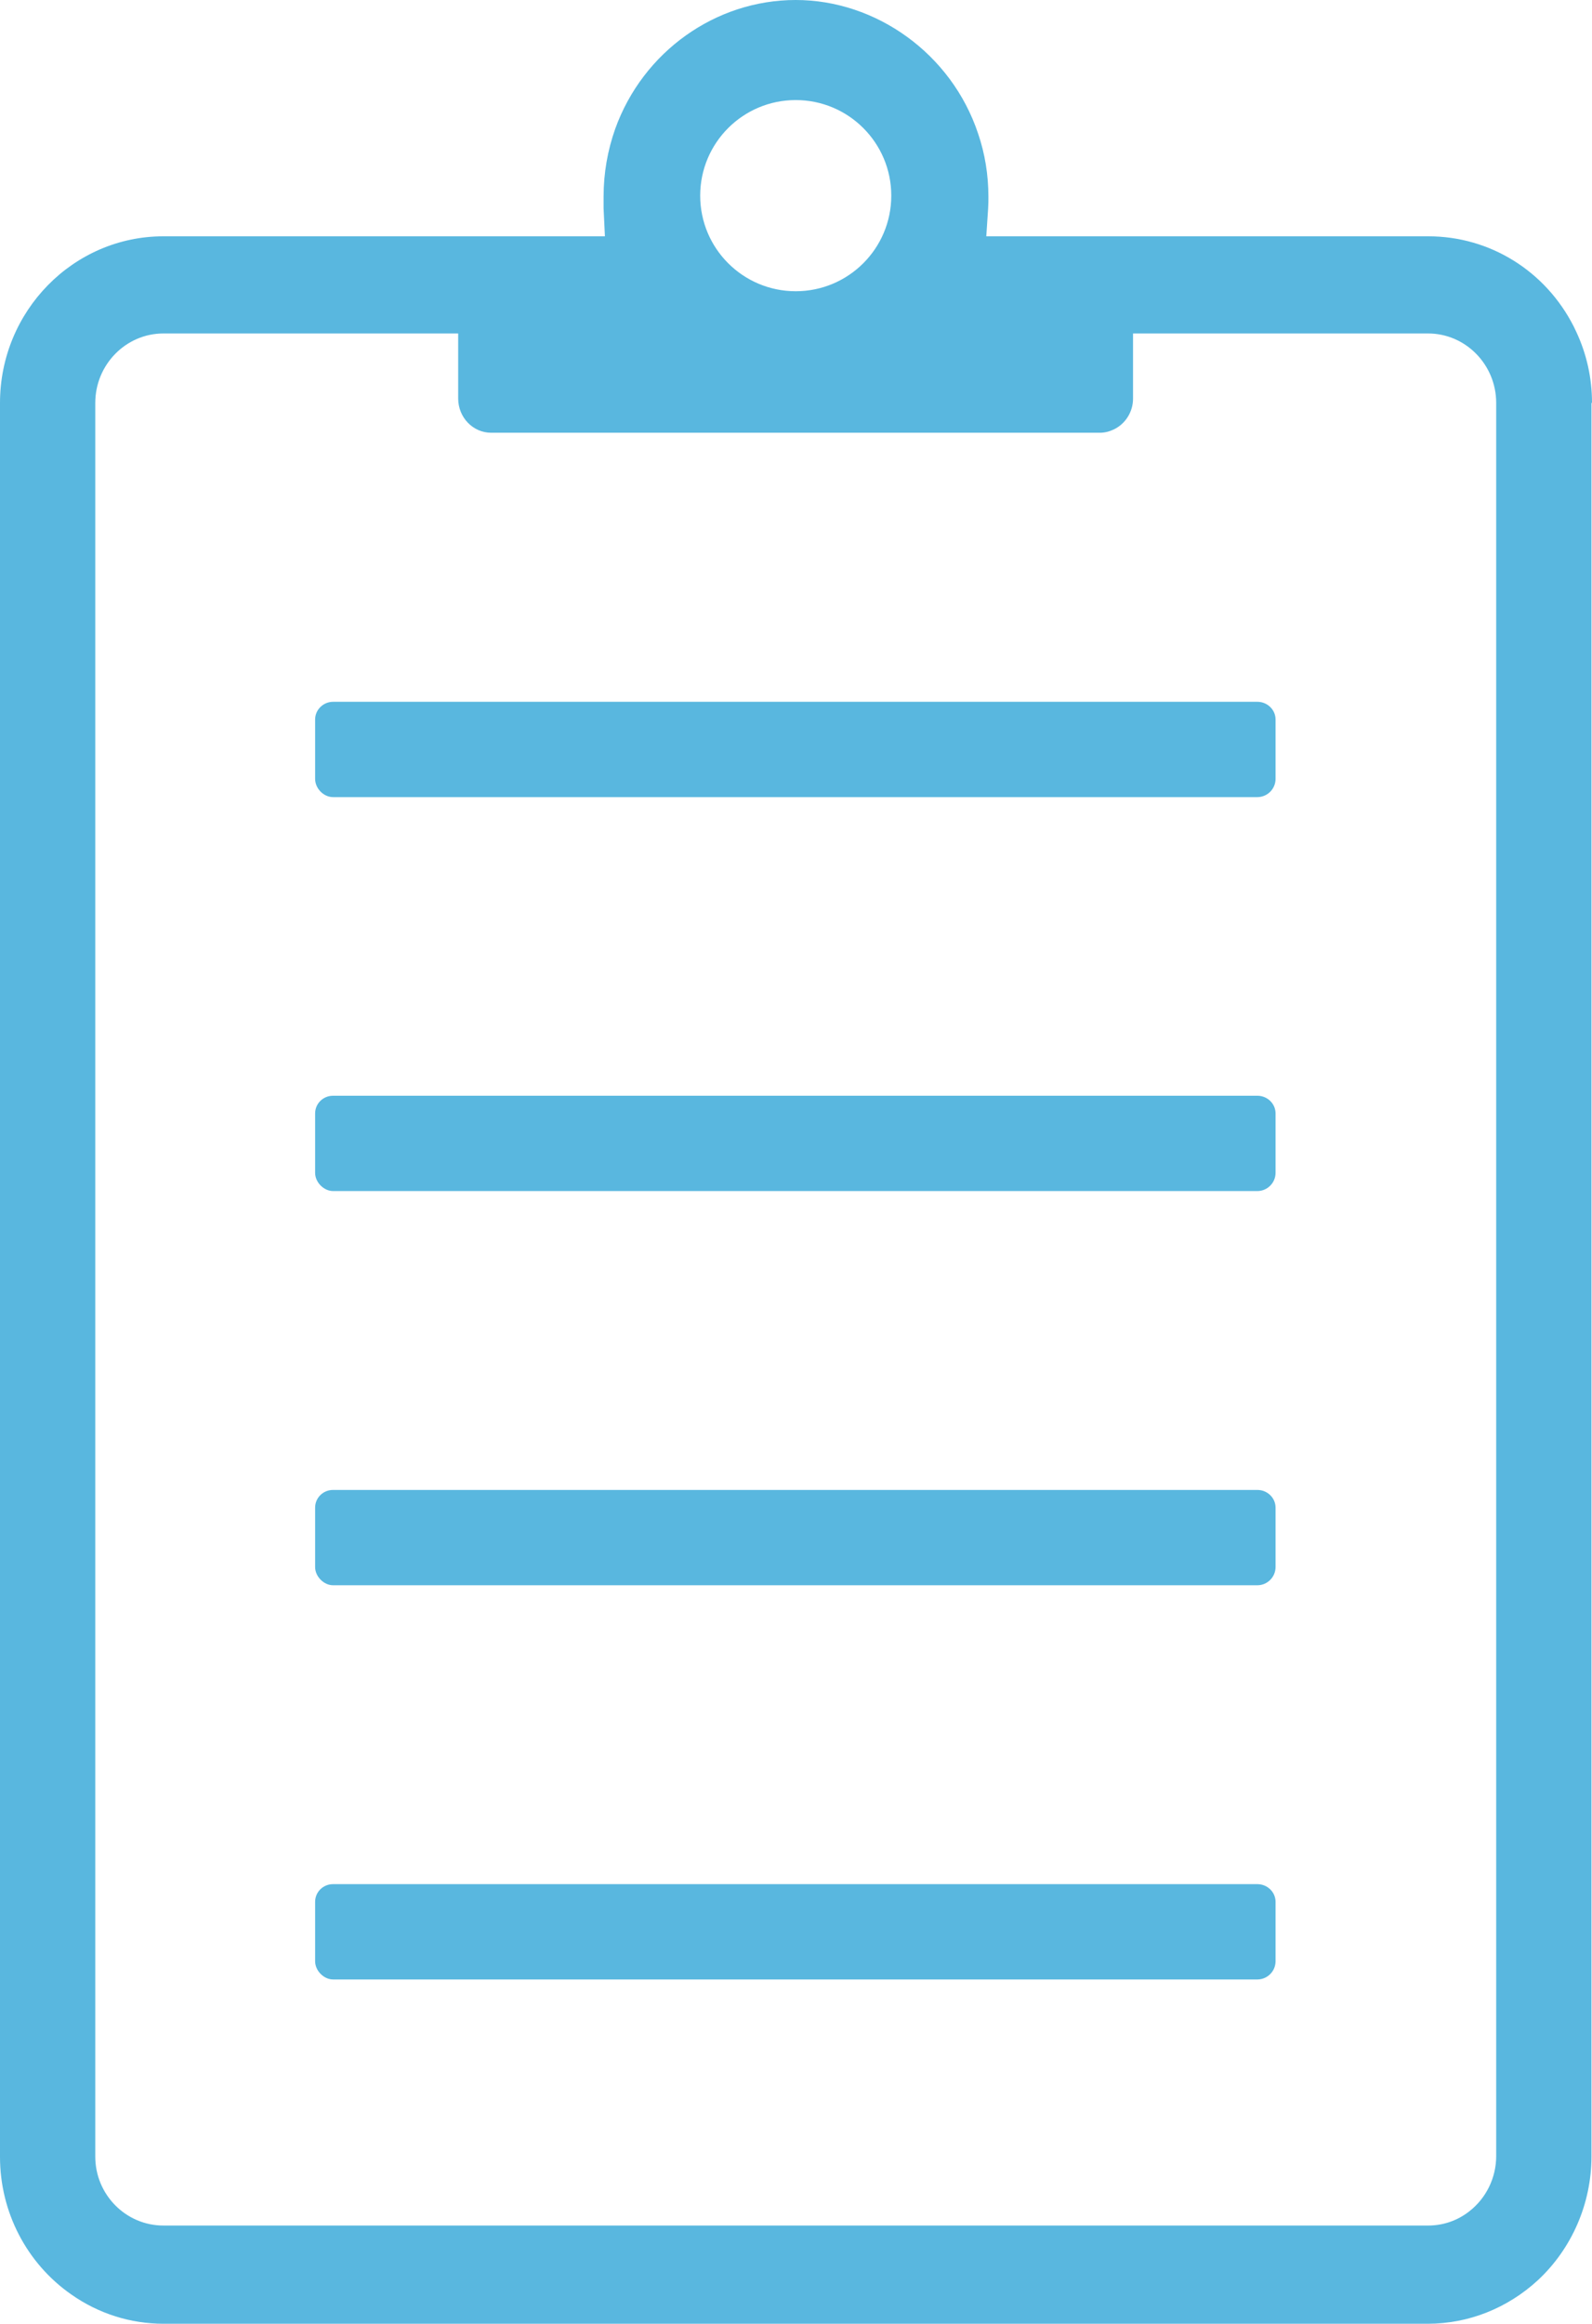 <?xml version="1.0" encoding="UTF-8"?>
<svg id="Layer_1" data-name="Layer 1" xmlns="http://www.w3.org/2000/svg" viewBox="0 0 60.32 88.01">
  <defs>
    <style>
      .cls-1 {
        fill: #59b7df;
        stroke-width: 0px;
      }
    </style>
  </defs>
  <path class="cls-1" d="M48.33,29.5c0,.38-.31.69-.69.69H12.62c-.36,0-.68-.33-.68-.69v-2.25c0-.37.31-.67.68-.67h35.02c.38,0,.69.3.69.67v2.25ZM48.33,42.17c0-.37-.31-.67-.69-.67H12.62c-.38,0-.68.3-.68.67v2.25c0,.36.33.69.68.69h35.02c.38,0,.69-.31.69-.69v-2.25ZM48.33,57.1c0-.37-.31-.67-.69-.67H12.62c-.38,0-.68.3-.68.67v2.25c0,.36.33.69.68.69h35.02c.38,0,.69-.31.69-.69v-2.25ZM48.33,72.03c0-.37-.31-.67-.69-.67H12.62c-.38,0-.68.3-.68.67v2.25c0,.36.33.69.68.69h35.02c.38,0,.69-.31.69-.69v-2.25ZM60.3,15.25v66.42c0,1.78-.74,3.49-2.03,4.69-1.15,1.06-2.63,1.65-4.17,1.65H6.2c-1.25,0-2.46-.38-3.5-1.11-1.69-1.18-2.7-3.12-2.7-5.21V15.26c0-3.48,2.78-6.31,6.19-6.31h16.73l-.05-1.05v-.46c0-.88.15-1.74.44-2.56,1.05-2.92,3.8-4.88,6.84-4.88s5.9,2.03,6.91,5.06c.26.76.39,1.57.39,2.39,0,.14,0,.29-.01.44l-.07,1.06h16.75c2.33,0,4.44,1.31,5.51,3.42l.1.21c.39.84.59,1.74.59,2.68h-.02ZM26.53,7.41c0,2,1.62,3.62,3.62,3.62s3.62-1.62,3.62-3.62-1.62-3.62-3.62-3.62-3.62,1.62-3.62,3.62ZM56.69,15.26c0-1.45-1.16-2.63-2.58-2.63h-11.18v2.47c0,.5-.29.96-.74,1.17-.17.08-.34.12-.52.12h-23.06c-.69,0-1.25-.58-1.25-1.3v-2.46H6.19c-1.42,0-2.58,1.18-2.58,2.63v66.42c0,1.44,1.16,2.61,2.58,2.61h47.92c.56,0,1.1-.18,1.55-.53.65-.5,1.03-1.28,1.03-2.1,0,0,0-66.4,0-66.4Z"/>
</svg>